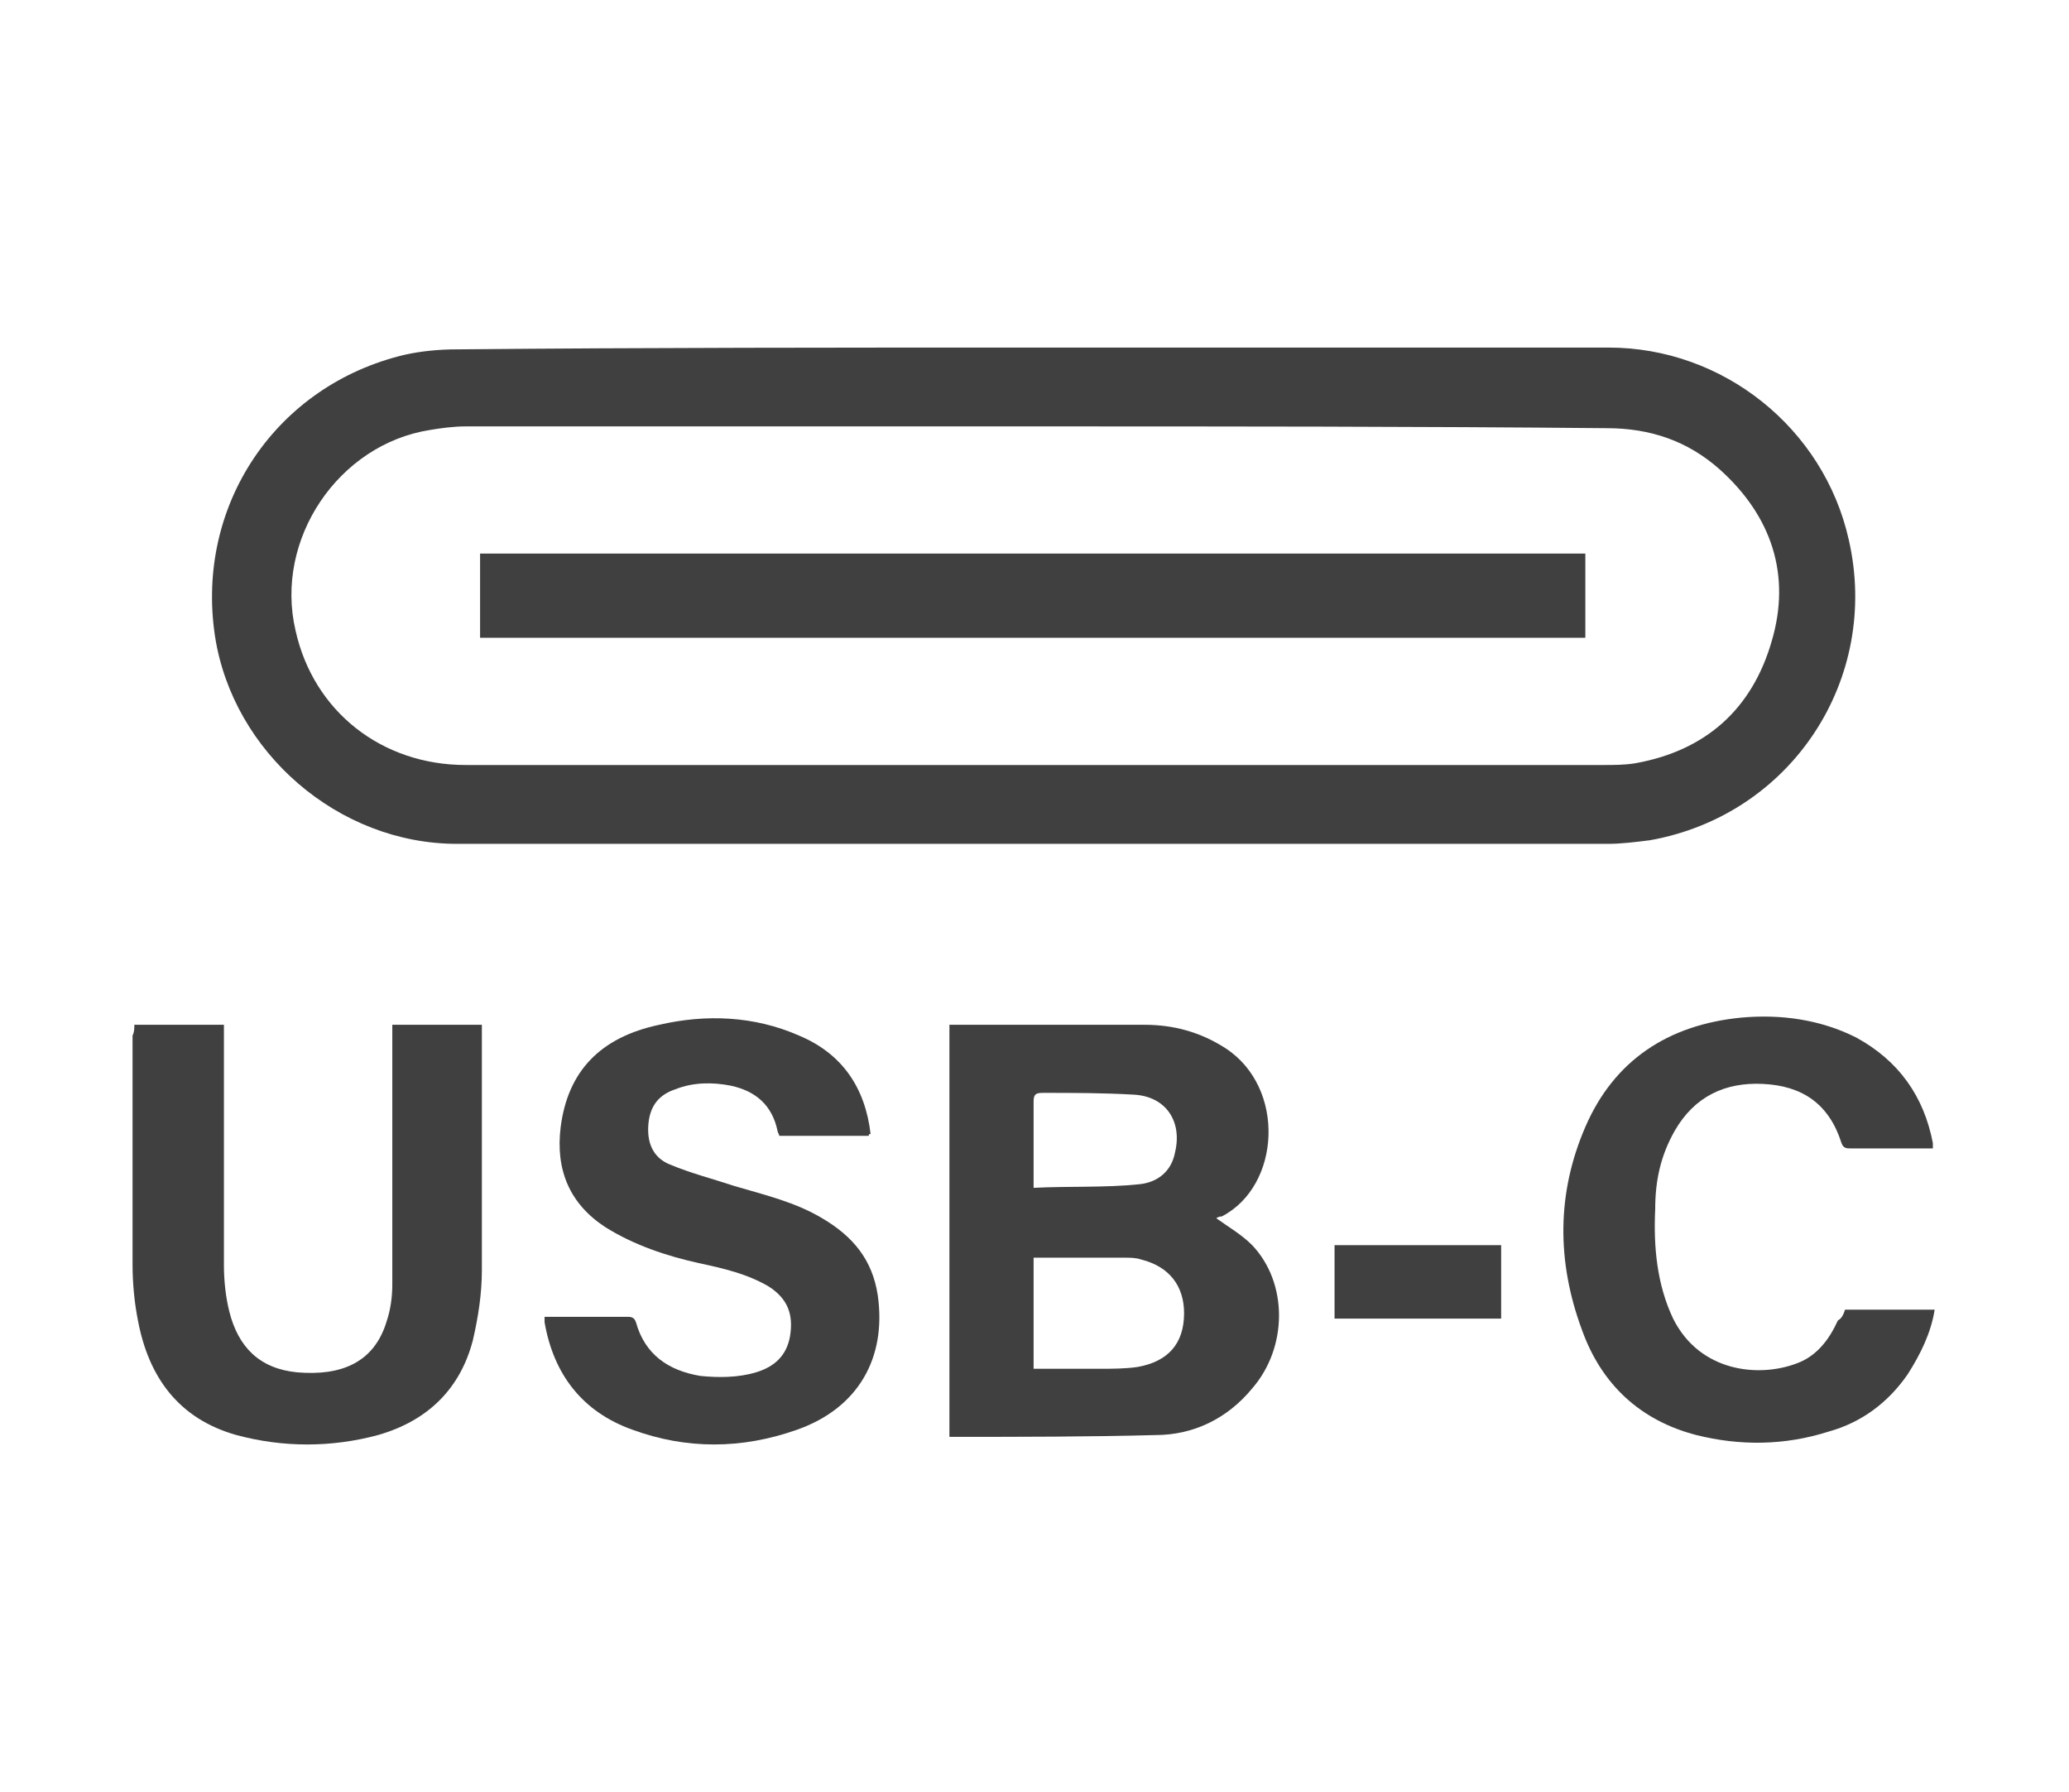 <?xml version="1.0" encoding="utf-8"?>
<!-- Generator: Adobe Illustrator 27.8.0, SVG Export Plug-In . SVG Version: 6.00 Build 0)  -->
<svg version="1.1" id="Layer_1" xmlns="http://www.w3.org/2000/svg" xmlns:xlink="http://www.w3.org/1999/xlink" x="0px" y="0px"
	 viewBox="0 0 115.5 100" style="enable-background:new 0 0 115.5 100;" xml:space="preserve">
<style type="text/css">
	.st0{fill:#404040;}
</style>
<g>
	<path class="st0" d="M57.7,19.4c10.7,0,21.4,0,32.1,0c6.4,0,12,4.5,13.4,10.7c1.8,7.8-3.2,15.4-11.1,16.8c-0.8,0.1-1.6,0.2-2.3,0.2
		c-21.4,0-42.9,0-64.3,0C18.9,47.1,13,42,12,35.5c-1.1-7.3,3.4-14,10.6-15.7c0.9-0.2,1.9-0.3,2.9-0.3C36.2,19.4,46.9,19.4,57.7,19.4
		z M57.7,23.8c-10.6,0-21.2,0-31.7,0c-0.7,0-1.4,0.1-2,0.2c-5.1,0.8-8.7,6.1-7.5,11.2c1,4.5,4.8,7.5,9.5,7.5c21.2,0,42.3,0,63.5,0
		c0.6,0,1.2,0,1.8-0.1c3.9-0.7,6.5-3,7.6-6.8c1.1-3.7,0-7-2.9-9.6c-1.8-1.6-3.9-2.3-6.3-2.3C79,23.8,68.4,23.8,57.7,23.8z"/>
	<path class="st0" d="M67.9,68c0.7,0.5,1.4,0.9,2,1.5c2,2.1,2,5.7,0,8c-1.4,1.7-3.3,2.6-5.4,2.6c-3.8,0.1-7.5,0.1-11.3,0.1
		c-0.1,0-0.1,0-0.2,0c0-7.7,0-15.3,0-23c0.1,0,0.2,0,0.3,0c3.5,0,7,0,10.6,0c1.6,0,3.1,0.4,4.5,1.3c3.4,2.2,3.1,7.7-0.2,9.4
		C68,67.9,67.9,68,67.9,68z M57.7,76.4c1.3,0,2.5,0,3.7,0c0.7,0,1.4,0,2.1-0.1c1.7-0.3,2.6-1.3,2.6-3c0-1.5-0.8-2.6-2.4-3
		c-0.3-0.1-0.6-0.1-0.9-0.1c-1.6,0-3.2,0-4.8,0c-0.1,0-0.2,0-0.3,0C57.7,72.2,57.7,74.3,57.7,76.4z M57.7,66.3c2-0.1,4,0,5.9-0.2
		c1-0.1,1.8-0.7,2-1.8c0.4-1.7-0.5-3.1-2.3-3.2c-1.7-0.1-3.4-0.1-5.1-0.1c-0.4,0-0.5,0.1-0.5,0.5c0,1.4,0,2.7,0,4.1
		C57.7,65.7,57.7,66,57.7,66.3z"/>
	<path class="st0" d="M7.5,57.2c1.7,0,3.3,0,5,0c0,0.2,0,0.4,0,0.6c0,4.3,0,8.5,0,12.8c0,0.9,0.1,1.8,0.3,2.6c0.5,2,1.7,3.2,3.8,3.4
		c2.4,0.2,4.3-0.5,5-2.9c0.2-0.6,0.3-1.3,0.3-2c0-2.3,0-4.6,0-6.9c0-2.3,0-4.7,0-7c0-0.2,0-0.4,0-0.6c1.7,0,3.3,0,5,0
		c0,0.2,0,0.4,0,0.5c0,4.4,0,8.8,0,13.2c0,1.3-0.2,2.6-0.5,3.9c-0.7,2.7-2.5,4.5-5.3,5.3c-2.6,0.7-5.3,0.7-7.9,0
		c-3.2-0.9-4.9-3.2-5.5-6.4c-0.2-1-0.3-2.1-0.3-3.1c0-4.3,0-8.5,0-12.8C7.5,57.6,7.5,57.4,7.5,57.2z"/>
	<path class="st0" d="M48.5,63.4c-1.6,0-3.1,0-4.6,0c-0.1,0-0.3,0-0.4,0c0-0.1-0.1-0.2-0.1-0.3c-0.3-1.4-1.2-2.2-2.6-2.5
		c-1-0.2-2.1-0.2-3.1,0.2c-0.9,0.3-1.4,0.9-1.5,1.9c-0.1,1,0.2,1.9,1.2,2.3c1.2,0.5,2.4,0.8,3.6,1.2c1.7,0.5,3.4,0.9,4.9,1.8
		c1.7,1,2.8,2.3,3.1,4.3c0.5,3.5-1.1,6.3-4.5,7.5c-3.1,1.1-6.2,1.1-9.2,0c-2.8-1-4.4-3.1-4.9-6c0,0,0-0.1,0-0.1c0,0,0-0.1,0-0.2
		c0.2,0,0.5,0,0.7,0c1.3,0,2.6,0,3.9,0c0.2,0,0.4,0,0.5,0.3c0.5,1.8,1.8,2.7,3.6,3c1,0.1,2.1,0.1,3.1-0.2c1-0.3,1.7-0.9,1.9-2
		c0.2-1.2-0.1-2.1-1.2-2.8c-1.2-0.7-2.5-1-3.9-1.3c-1.8-0.4-3.6-1-5.2-2c-2-1.3-2.8-3.2-2.5-5.6c0.4-3.1,2.2-5,5.5-5.7
		c2.6-0.6,5.3-0.5,7.8,0.6c2.4,1,3.7,2.9,4,5.5C48.5,63.3,48.5,63.3,48.5,63.4z"/>
	<path class="st0" d="M103,73.1c1.7,0,3.3,0,5,0c-0.2,1.3-0.8,2.5-1.5,3.6c-1.1,1.6-2.6,2.7-4.4,3.2c-2.5,0.8-5,0.8-7.4,0.2
		c-3.1-0.8-5.3-2.8-6.4-5.9c-1.4-3.8-1.4-7.6,0.2-11.3c1.6-3.7,4.6-5.7,8.7-6.1c2.2-0.2,4.4,0.1,6.4,1.1c2.4,1.3,3.8,3.3,4.3,5.9
		c0,0.1,0,0.2,0,0.3c-0.1,0-0.2,0-0.3,0c-1.4,0-2.8,0-4.3,0c-0.2,0-0.4,0-0.5-0.3c-0.7-2.2-2.2-3.2-4.4-3.3
		c-2.1-0.1-3.8,0.7-4.9,2.6c-0.8,1.4-1.1,2.8-1.1,4.4c-0.1,2.1,0.1,4.2,1,6.1c1.5,3,4.8,3.3,6.9,2.5c1.1-0.4,1.8-1.3,2.3-2.4
		C102.8,73.6,102.9,73.4,103,73.1z"/>
	<path class="st0" d="M74.5,73.6c0-1.4,0-2.7,0-4.1c3.1,0,6.2,0,9.3,0c0,1.3,0,2.7,0,4.1C80.7,73.6,77.7,73.6,74.5,73.6z"/>
	<path class="st0" d="M26.8,35.6c0-1.6,0-3.1,0-4.7c20.6,0,41.1,0,61.7,0c0,1.6,0,3.1,0,4.7C68,35.6,47.4,35.6,26.8,35.6z"/>
</g>
</svg>
